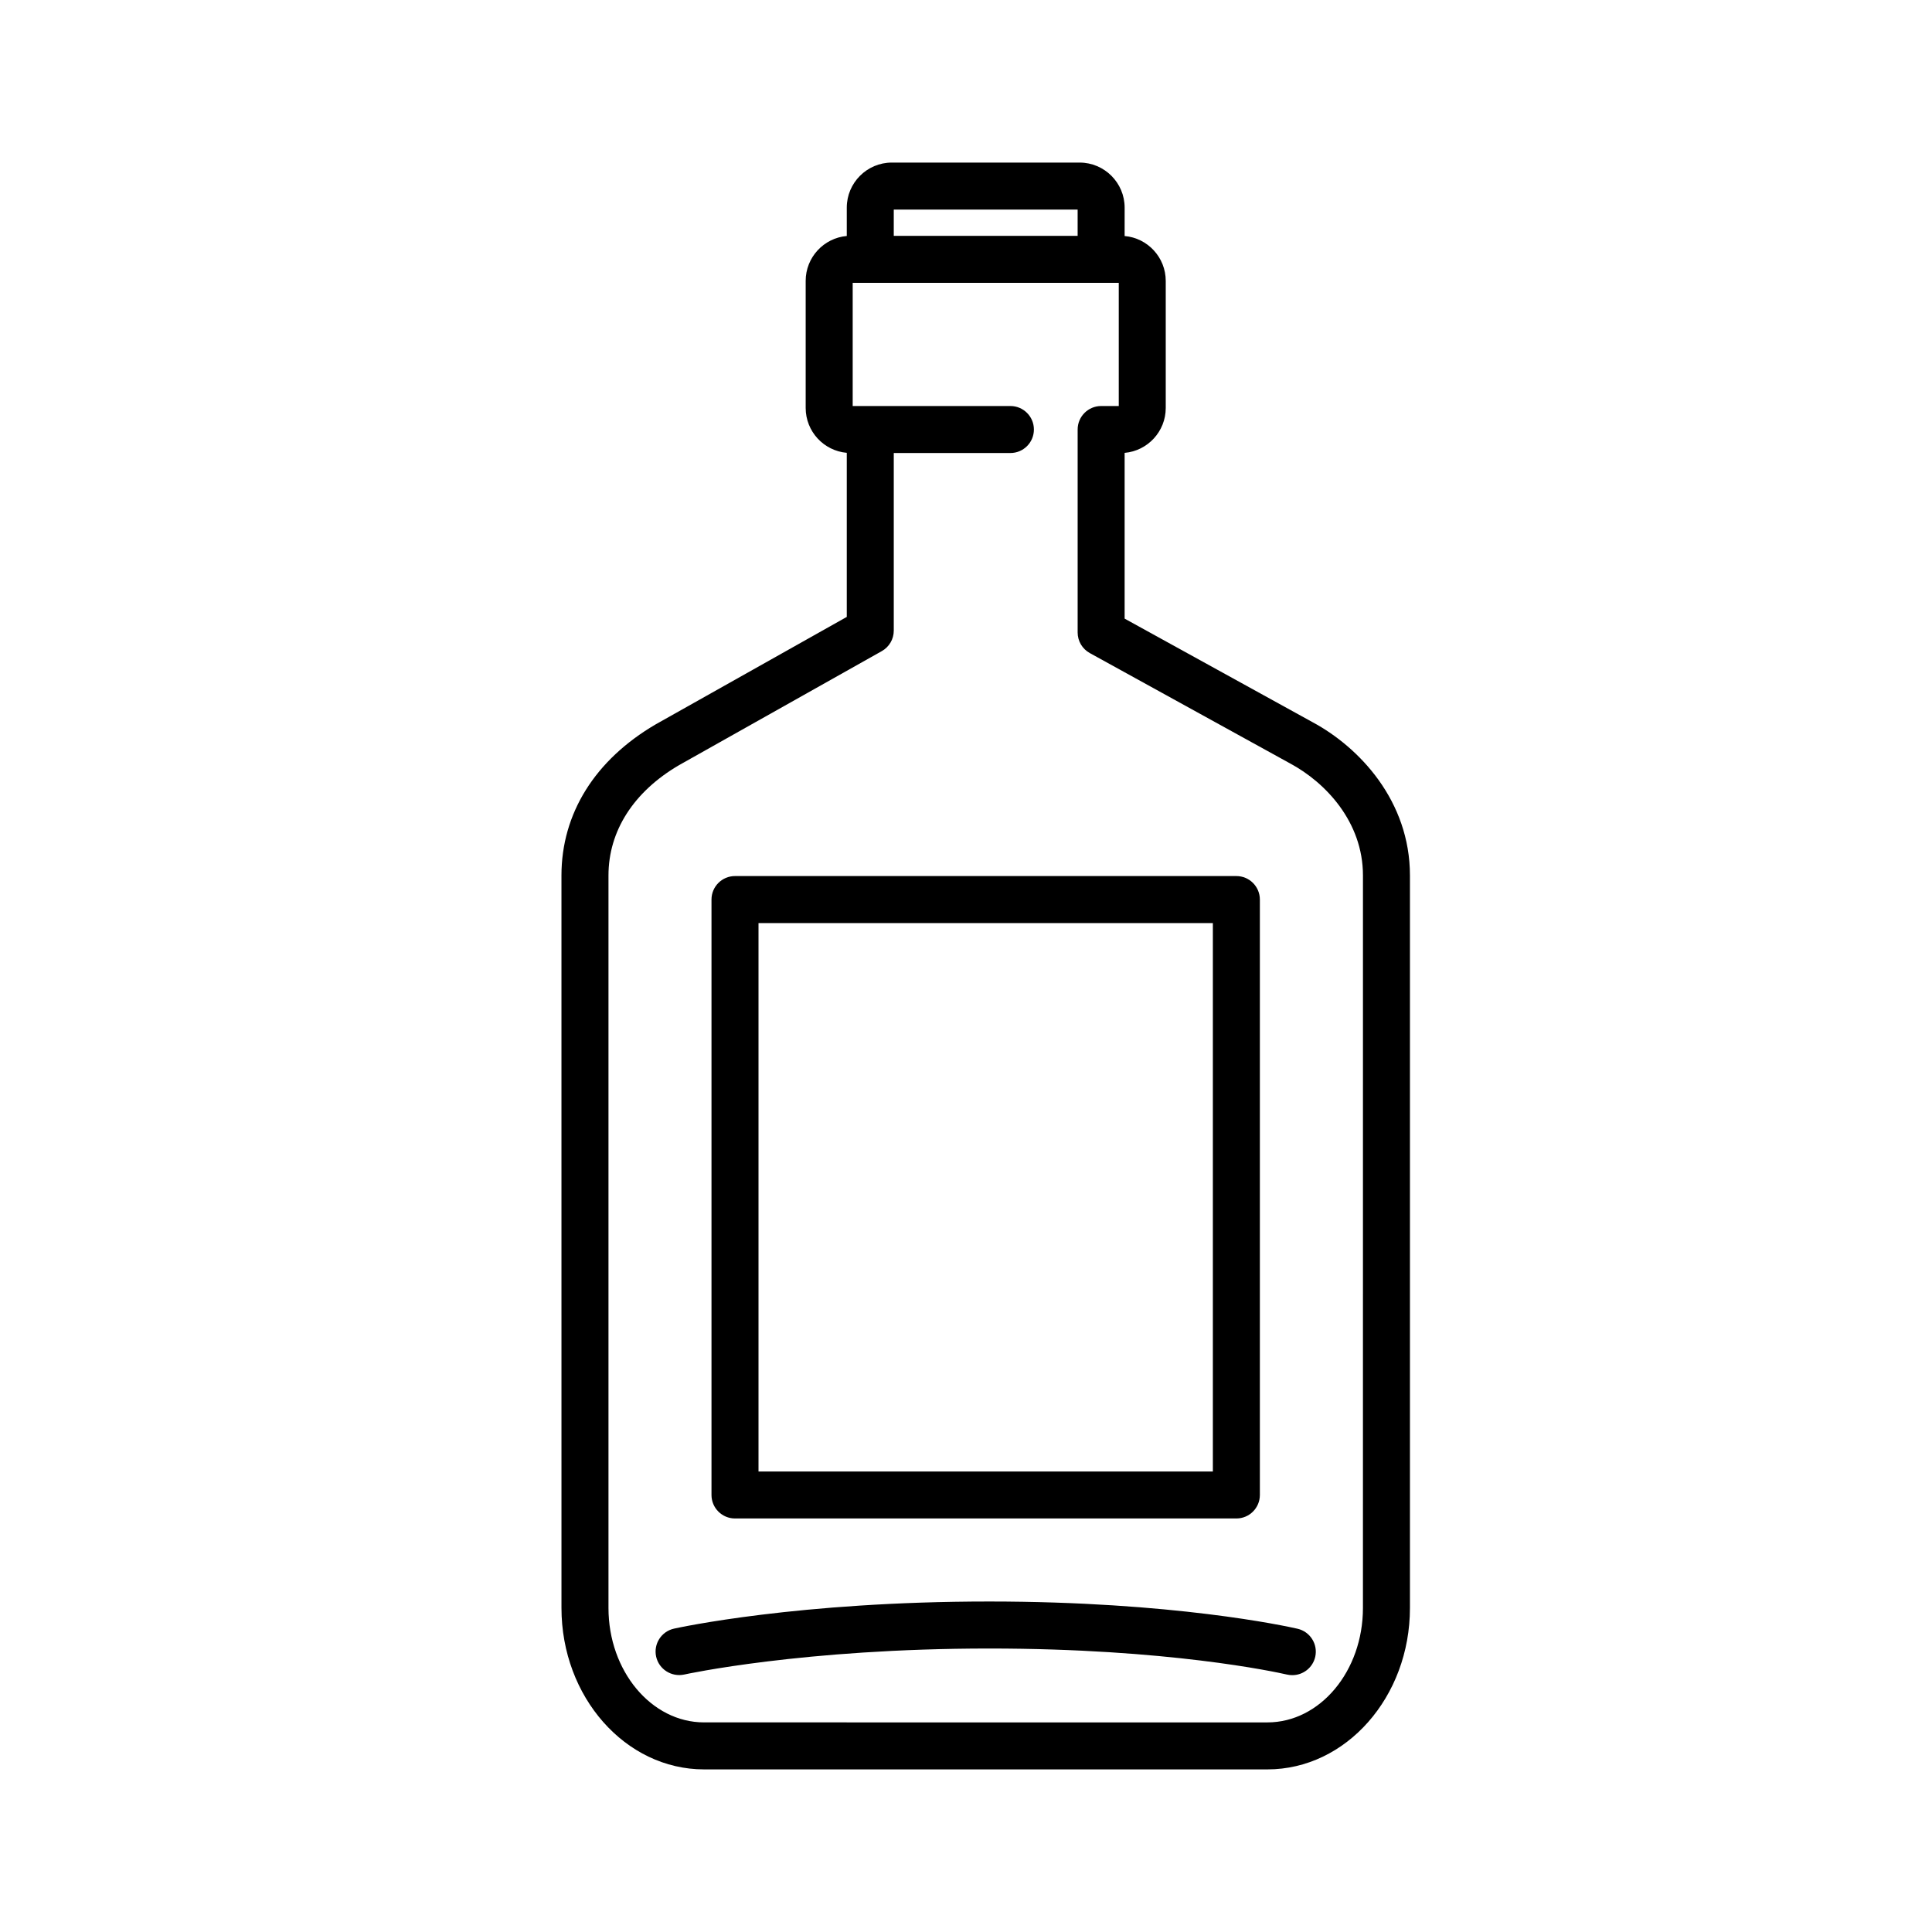 <?xml version="1.0" encoding="UTF-8"?>
<!-- Uploaded to: ICON Repo, www.svgrepo.com, Generator: ICON Repo Mixer Tools -->
<svg fill="#000000" width="800px" height="800px" version="1.1" viewBox="144 144 512 512" xmlns="http://www.w3.org/2000/svg">
 <g>
  <path d="m491.85 335.39-49.812-27.449v-43.926c6.094-0.531 10.895-5.664 10.895-11.891v-33.684c0-6.227-4.801-11.367-10.895-11.891l0.004-7.523c0-6.582-5.359-11.941-11.938-11.941h-49.762c-6.578 0-11.938 5.359-11.938 11.941v7.512c-6.094 0.535-10.891 5.664-10.891 11.891v33.684c0 6.227 4.793 11.359 10.891 11.891v43.484l-50.609 28.457c-16.121 9.418-25.004 23.645-25.004 40.062l0.004 194.12c0 23.598 16.953 42.781 37.781 42.781h149.3c20.832 0 37.773-19.184 37.773-42.781v-194.12c0-19.723-13.359-33.93-25.801-40.617zm-62.266-135.85v6.961h-48.727v-6.961zm75.609 370.59c0 16.719-11.359 30.324-25.316 30.324l-149.3-0.004c-13.961 0-25.324-13.602-25.324-30.324v-194.12c0-11.809 6.688-22.219 18.73-29.25l53.707-30.207c1.961-1.102 3.168-3.172 3.168-5.422v-47.074h30.91c3.438 0 6.227-2.789 6.227-6.227s-2.789-6.227-6.227-6.227h-41.797v-32.641h70.512v32.641h-4.668c-3.438 0-6.227 2.789-6.227 6.227v53.793c0 2.269 1.234 4.356 3.223 5.453l53.094 29.254c9.328 5.012 19.293 15.445 19.293 29.68z"/>
  <path d="m338.78 546.41h132.87c3.438 0 6.227-2.789 6.227-6.227v-157.79c0-3.438-2.789-6.227-6.227-6.227h-132.87c-3.438 0-6.227 2.789-6.227 6.227v157.79c0 3.438 2.789 6.227 6.227 6.227zm6.231-157.78h120.41v145.33h-120.41z"/>
  <path d="m487.85 575.63c-3.234-0.738-33.031-7.215-81.723-7.215-50.586 0-82.191 6.898-83.512 7.191-3.356 0.746-5.477 4.074-4.727 7.43 0.754 3.359 4.086 5.449 7.434 4.734 0.309-0.078 31.578-6.898 80.809-6.898 47.332 0 75.855 6.195 78.965 6.91 0.465 0.109 0.93 0.148 1.391 0.148 2.84 0 5.402-1.961 6.062-4.844 0.762-3.348-1.344-6.691-4.699-7.457z"/>
 </g>
</svg>